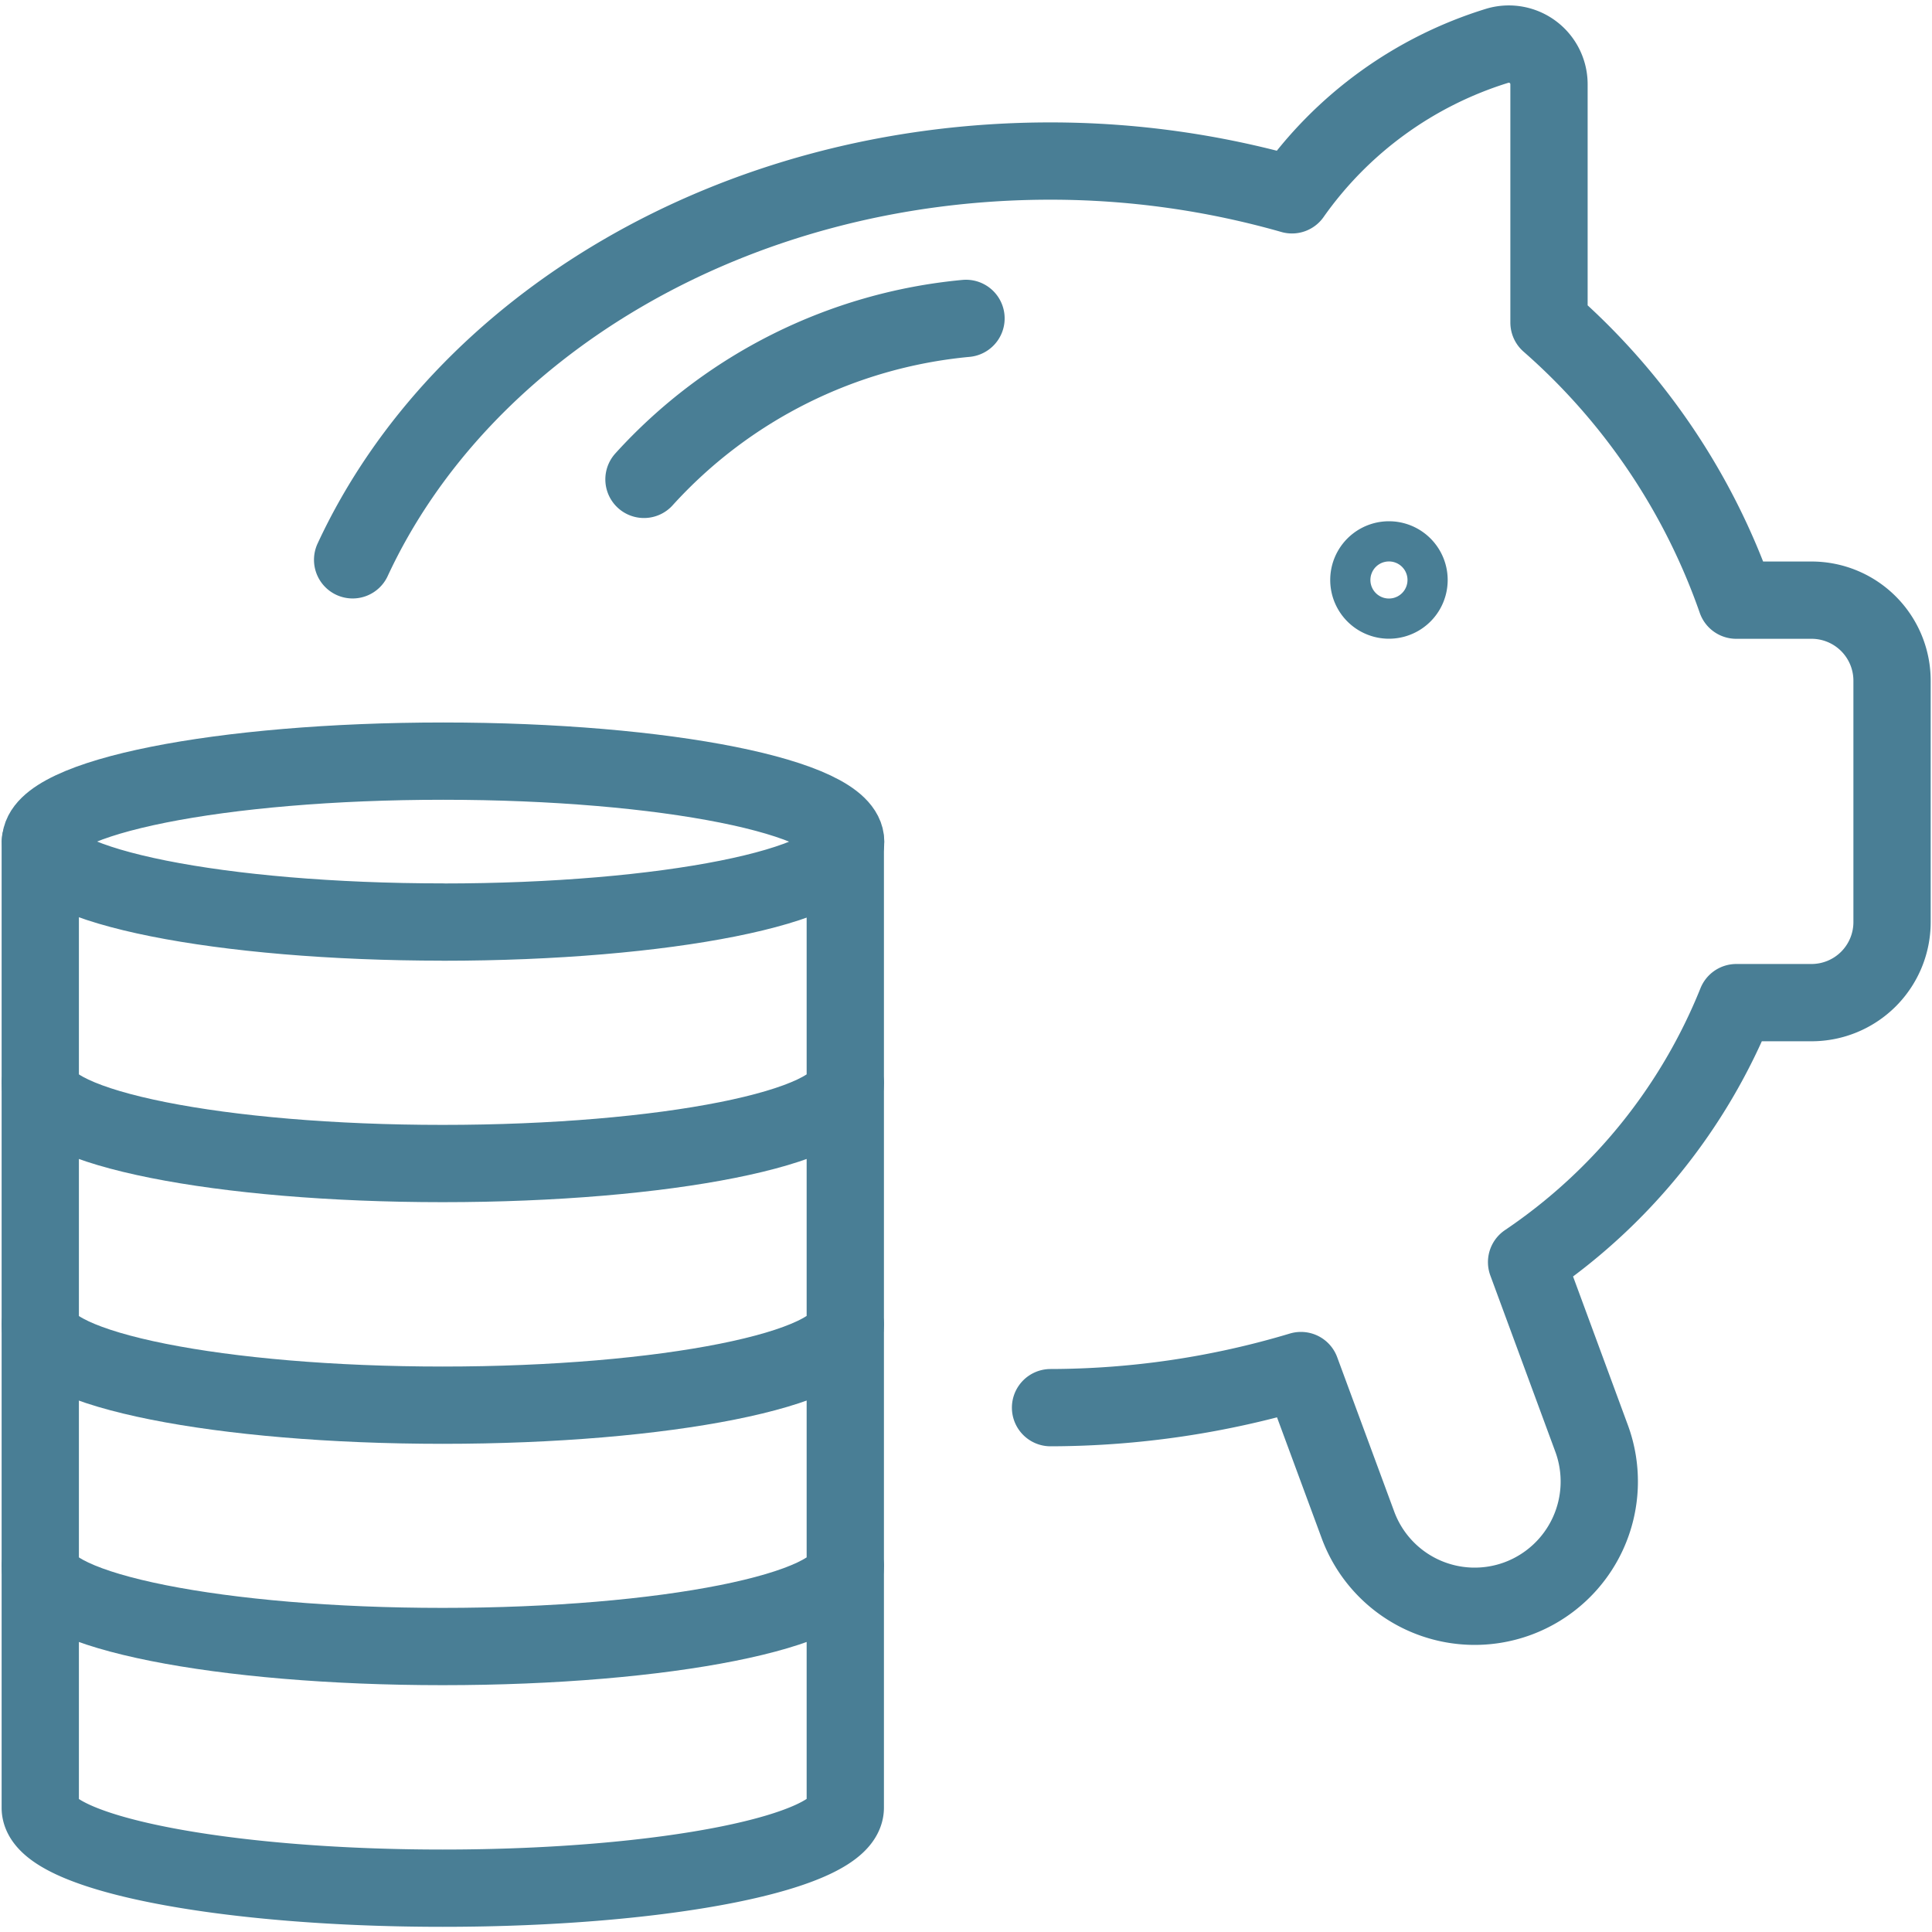 <svg width="25" height="25" viewBox="0 0 25 25" fill="none" xmlns="http://www.w3.org/2000/svg"><path d="M5.733 11.932c2.877 0 5.21-.466 5.21-1.04 0-.576-2.333-1.043-5.21-1.043-2.876 0-5.208.466-5.208 1.04 0 .576 2.332 1.042 5.208 1.042z" stroke="#497E95" stroke-linecap="round" stroke-linejoin="round"/><path d="M10.938 10.89v3.126c0 .576-2.332 1.04-5.21 1.04-2.876 0-5.207-.464-5.207-1.04V10.89" stroke="#497E95" stroke-linecap="round" stroke-linejoin="round"/><path d="M10.938 14.016v3.125c0 .577-2.332 1.042-5.21 1.042-2.876 0-5.207-.465-5.207-1.04v-3.126" stroke="#497E95" stroke-linecap="round" stroke-linejoin="round"/><path d="M10.938 17.14v3.126c0 .576-2.332 1.04-5.21 1.04-2.876 0-5.207-.464-5.207-1.04V17.14" stroke="#497E95" stroke-linecap="round" stroke-linejoin="round"/><path d="M10.938 20.266v3.125c0 .577-2.332 1.042-5.21 1.042-2.876 0-5.207-.465-5.207-1.04v-3.126M4.563 7.244c1.4-3.017 4.916-5.16 9.03-5.16 1.057 0 2.108.147 3.125.437A5.082 5.082 0 0 1 19.382.59a.52.52 0 0 1 .662.502v3.082a8.494 8.494 0 0 1 2.423 3.592h.976a1.042 1.042 0 0 1 1.04 1.04v3.126a1.042 1.042 0 0 1-1.04 1.042h-.975a7.36 7.36 0 0 1-2.714 3.358l.842 2.283a1.615 1.615 0 0 1-.955 2.07 1.61 1.61 0 0 1-2.07-.955l-.737-1.995a11.33 11.33 0 0 1-3.24.48" stroke="#497E95" stroke-linecap="round" stroke-linejoin="round"/><path d="M17.973 7.245a.26.26 0 1 0 0 .52.26.26 0 0 0 0-.52zM8.333 6.203A6.43 6.43 0 0 1 12.5 4.12" stroke="#497E95" stroke-linecap="round" stroke-linejoin="round"/></svg>